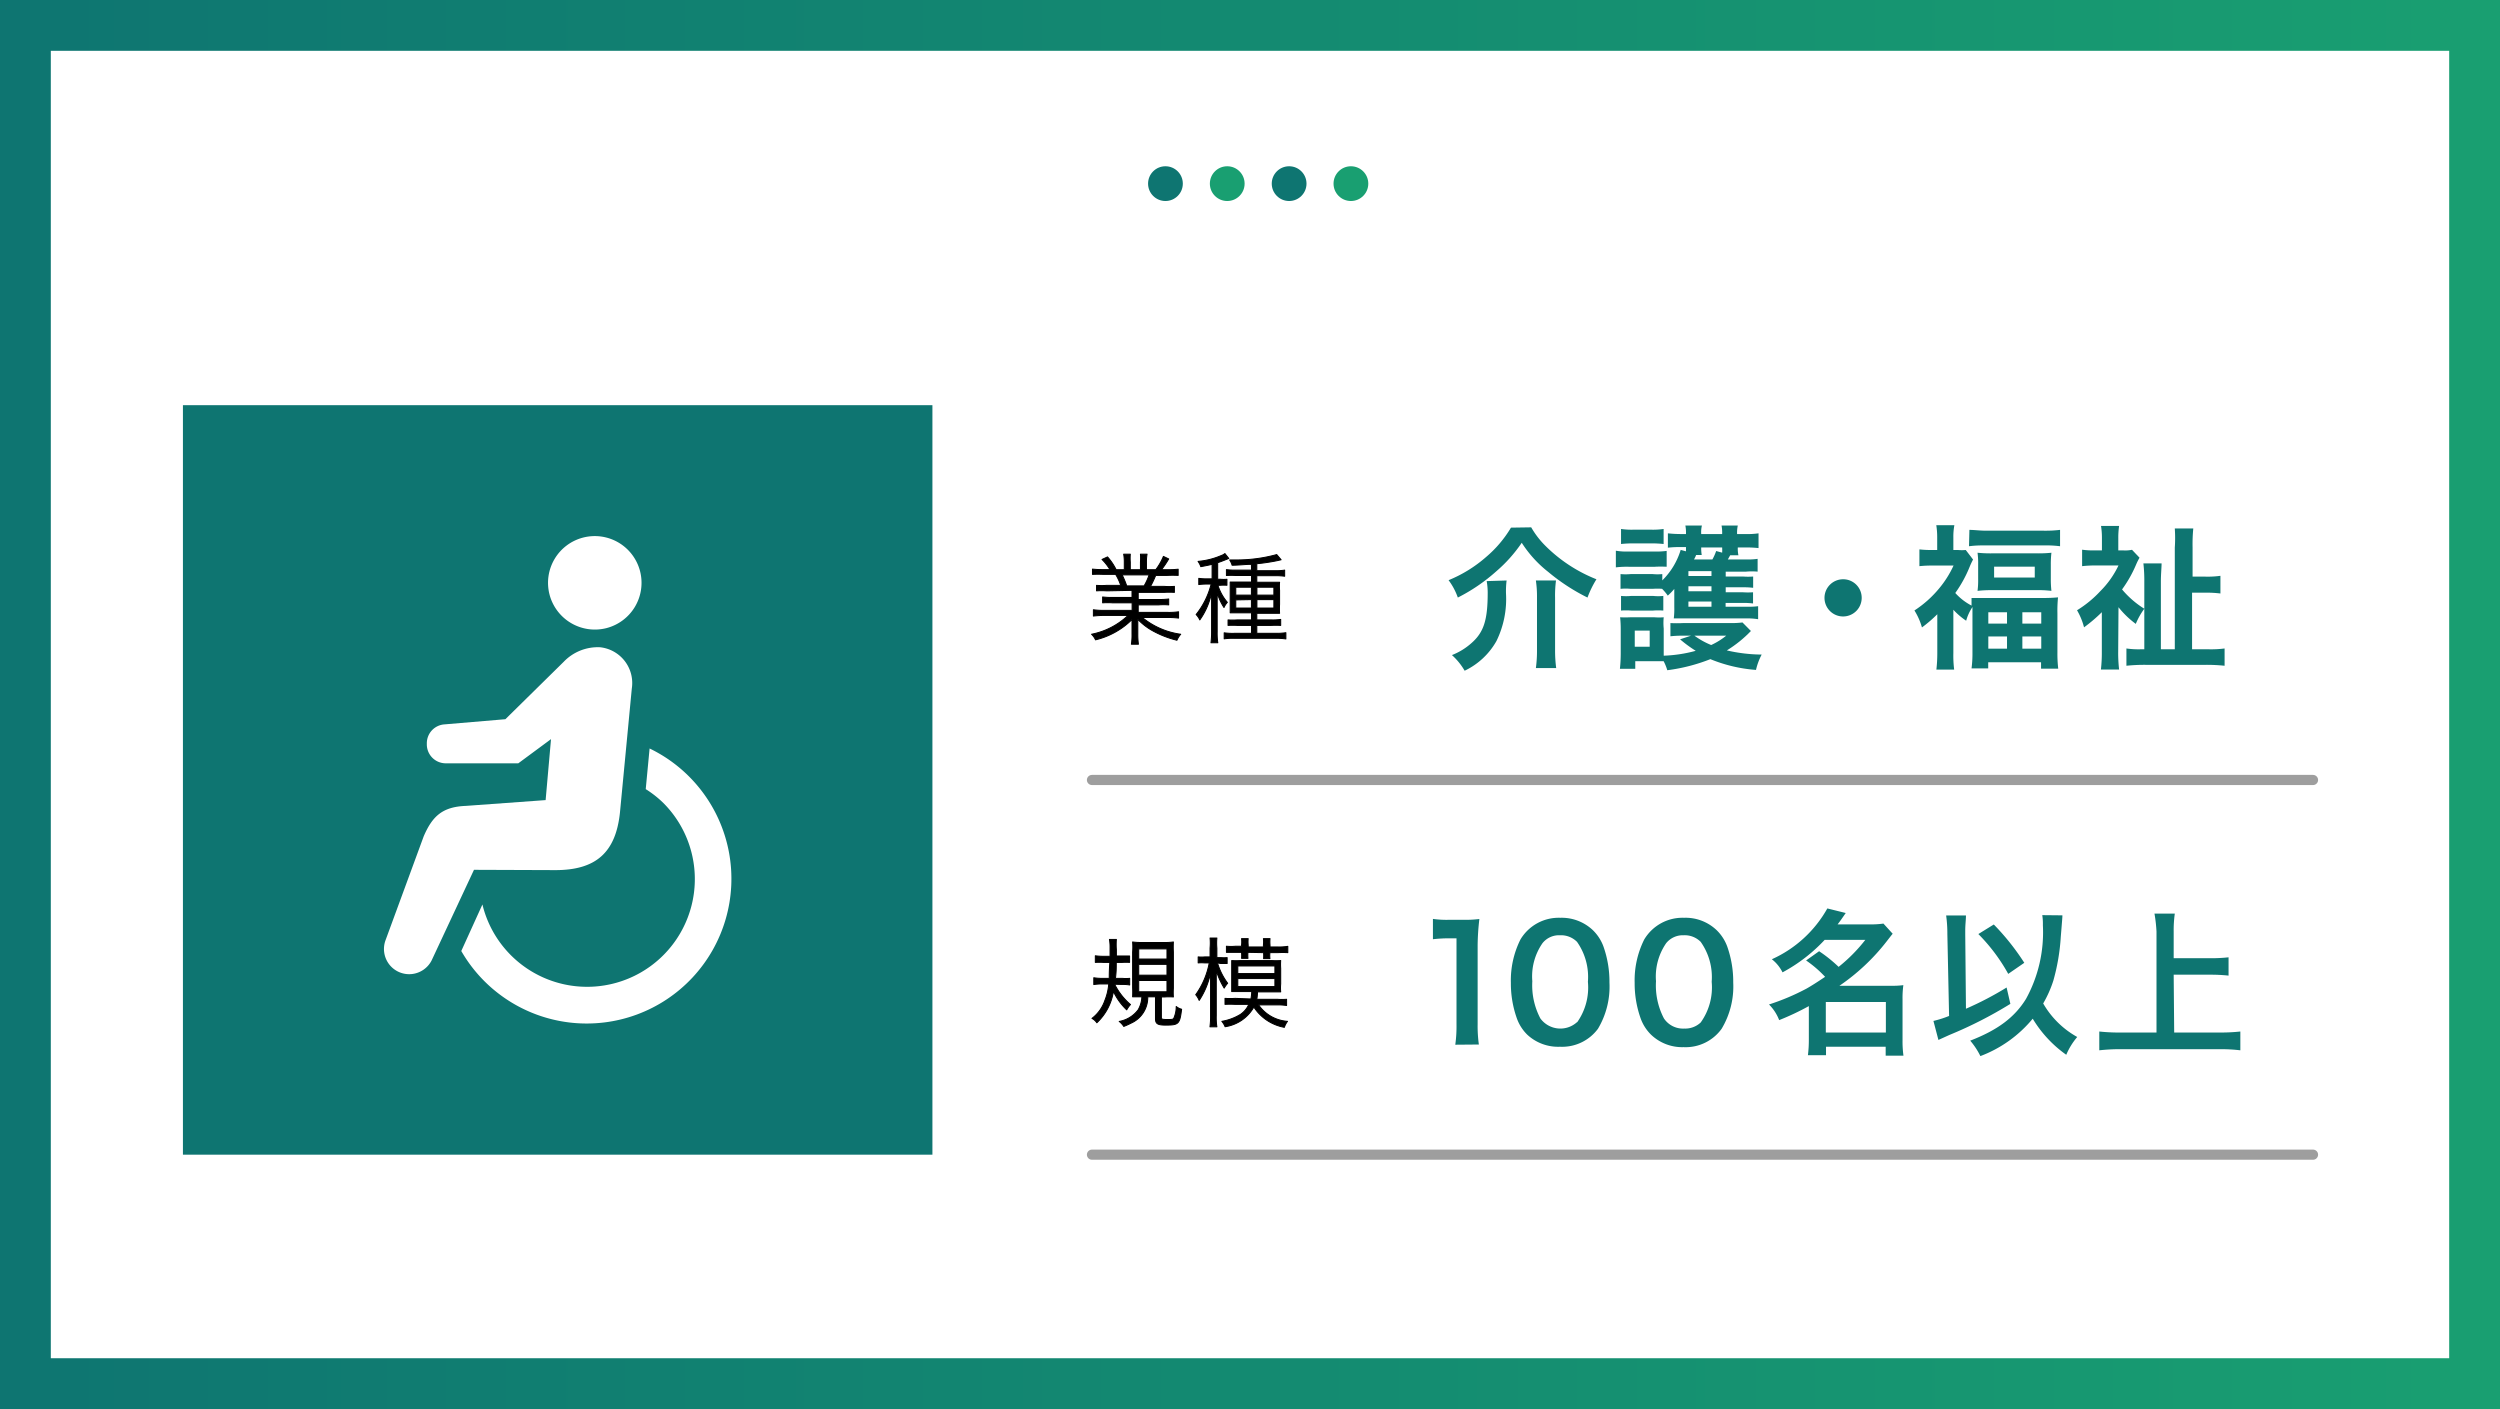 <svg xmlns="http://www.w3.org/2000/svg" xmlns:xlink="http://www.w3.org/1999/xlink" viewBox="0 0 246 138.65"><rect x="0" y="0" width="246" height="138.65" fill="#333333" stroke="none"/><defs><style>.cls-1{fill:url(#名称未設定グラデーション_8);}.cls-2{fill:#fff;}.cls-3{fill:#0e7571;}.cls-4{fill:#199f71;}.cls-5{fill:none;stroke:#9e9e9e;stroke-miterlimit:10;}.cls-5,.cls-6{stroke-linecap:round;}.cls-6{stroke:#000;stroke-linejoin:round;stroke-width:0.1px;}</style><linearGradient id="名称未設定グラデーション_8" y1="69.32" x2="246" y2="69.32" gradientUnits="userSpaceOnUse"><stop offset="0" stop-color="#0e7571"/><stop offset="1" stop-color="#199f71"/></linearGradient></defs><g id="レイヤー_1" data-name="レイヤー 1"><rect class="cls-1" width="246" height="138.65"/><rect class="cls-2" x="5" y="5" width="236" height="128.65"/><rect class="cls-3" x="18" y="39.87" width="73.75" height="73.75"/><path class="cls-3" d="M150.67,51.89A8.59,8.59,0,0,0,152,53.64,14.82,14.82,0,0,0,157.09,57a9.67,9.67,0,0,0-.88,1.8,19.47,19.47,0,0,1-3.86-2.52,11.54,11.54,0,0,1-2.61-2.87,14.16,14.16,0,0,1-2.52,2.82,17.54,17.54,0,0,1-3.77,2.57,6.36,6.36,0,0,0-.91-1.71,13.08,13.08,0,0,0,3.69-2.28,11.46,11.46,0,0,0,2.45-2.89Zm-2.42,5.23a8.54,8.54,0,0,0-.06,1.28,9.41,9.41,0,0,1-.94,4.68A7.09,7.09,0,0,1,144.12,66a6.27,6.27,0,0,0-1.25-1.54,6.38,6.38,0,0,0,1.9-1.16c1.24-1.08,1.62-2.28,1.62-5a6.55,6.55,0,0,0-.1-1.12Zm4.86,0a11.4,11.4,0,0,0-.09,1.71v5.09a13.09,13.09,0,0,0,.11,1.82h-2a12.57,12.57,0,0,0,.11-1.81V58.81a10.81,10.81,0,0,0-.11-1.69Z"/><path class="cls-3" d="M159,54.19a6.15,6.15,0,0,0,1.25.08h2.51a7.65,7.65,0,0,0,1.24-.06v1.56a10.26,10.26,0,0,0-1.16,0h-2.59a8.82,8.82,0,0,0-1.25.06Zm13.29,7.9A11.89,11.89,0,0,1,169.92,64a15.65,15.65,0,0,0,3.43.41,6.08,6.08,0,0,0-.56,1.51,14.66,14.66,0,0,1-4.49-1.06,17.47,17.47,0,0,1-4.24,1.09,4.73,4.73,0,0,0-.36-.89l-.88,0h-1.91v.75H159.4a14.56,14.56,0,0,0,.08-1.49V61.92a10.68,10.68,0,0,0-.06-1.18,9.49,9.49,0,0,0,1,0h2.37a5.68,5.68,0,0,0,.92,0,5.64,5.64,0,0,0,0,1.11v2.67a13.6,13.6,0,0,0,3.15-.48,12.58,12.58,0,0,1-1.54-1.13l1.08-.36h-.77a10.94,10.94,0,0,0-1.26.06v-1.3a12.27,12.27,0,0,0,1.26,0h4.68a8.24,8.24,0,0,0,1.15-.06ZM169.8,59.7H172a6.43,6.43,0,0,0,1-.05v1.28a7.06,7.06,0,0,0-1.24-.08h-6c-.44,0-.72,0-1.06,0a7.4,7.4,0,0,0,.05-1.11V58.72c0-.11,0-.49,0-.77a6.29,6.29,0,0,1-.64.66,5.19,5.19,0,0,0-.56-.67,6.25,6.25,0,0,0-.92,0h-2.17a5.39,5.39,0,0,0-1,0V56.49a5.28,5.28,0,0,0,1,0h2.17a4.77,4.77,0,0,0,.94,0v.62a7.1,7.1,0,0,0,1.81-3l.52.14v-.42h-.61a11,11,0,0,0-1.17.06V52.48a11.61,11.61,0,0,0,1.31.07h.47a3.74,3.74,0,0,0-.06-.84h1.63a2.74,2.74,0,0,0-.07.84h2.06a3.91,3.91,0,0,0-.06-.84H171a3.31,3.31,0,0,0-.07.84h.8a7.62,7.62,0,0,0,1.31-.07v1.45a11.34,11.34,0,0,0-1.3-.06H171a3.08,3.08,0,0,0,.06.77h-.81l-.23.41h1.76a6.77,6.77,0,0,0,1.17-.06v1.26a6.31,6.31,0,0,0-1.14,0h-2v.48h1.7a6.6,6.6,0,0,0,1,0v1.11a7.43,7.43,0,0,0-1-.05h-1.7v.49h1.69a7.27,7.27,0,0,0,1,0v1.1a7.07,7.07,0,0,0-1-.05H169.8Zm-10.29-7.65a6.94,6.94,0,0,0,1.24.07h1.7a7.19,7.19,0,0,0,1.25-.07v1.48a10.4,10.4,0,0,0-1.25-.06h-1.7a10.81,10.81,0,0,0-1.24.06Zm0,6.59a5.28,5.28,0,0,0,1,0h2.16a4.83,4.83,0,0,0,1,0v1.44a6.58,6.58,0,0,0-1,0h-2.16a6.5,6.5,0,0,0-1,0Zm1.35,5h1.47V62.05h-1.47Zm7.55-7.44h-2.27v.48h2.27Zm0,1.49h-2.27v.49h2.27Zm-2.27,1.5v.51h2.27v-.51Zm.76-4.58a3,3,0,0,1-.21.44h1.81a4.85,4.85,0,0,0,.37-.83l.59.16a4.35,4.35,0,0,0,0-.51h-2.06a3.83,3.83,0,0,0,.05.74Zm-.17,7.94a7.51,7.51,0,0,0,1.65.92,6.91,6.91,0,0,0,1.48-.92Z"/><path class="cls-3" d="M183.19,58.78A1.83,1.83,0,1,1,181.37,57,1.82,1.82,0,0,1,183.19,58.78Z"/><path class="cls-3" d="M190.63,60.44a13.3,13.3,0,0,1-1.51,1.3,6.44,6.44,0,0,0-.74-1.67,10.74,10.74,0,0,0,2.44-2.18,10,10,0,0,0,1.41-2.24H190.1a11.78,11.78,0,0,0-1.23.06V54.06a9.88,9.88,0,0,0,1.15.06h.6V52.86a7.34,7.34,0,0,0-.09-1.18h1.78a6.08,6.08,0,0,0-.1,1.19v1.25h.46a4.09,4.09,0,0,0,.76,0l.72.94a7.36,7.36,0,0,0-.33.7,12.35,12.35,0,0,1-1.42,2.59A5.66,5.66,0,0,0,194,59.59c0-.32,0-.46,0-.75.41,0,.84,0,1.55,0h5.4a14.53,14.53,0,0,0,1.56-.06,13.22,13.22,0,0,0-.06,1.58v3.86a12.8,12.8,0,0,0,.08,1.58h-1.69v-.63h-5.2v.6H194a11.22,11.22,0,0,0,.09-1.58V60.42c0-.24,0-.38,0-.69a4.65,4.65,0,0,0-.62,1.35A7.11,7.11,0,0,1,192.21,60v4.27a11.08,11.08,0,0,0,.08,1.62h-1.75a14.16,14.16,0,0,0,.09-1.65Zm3.16-8.3c.49,0,1,.08,1.68.08h5.59a12.1,12.1,0,0,0,1.65-.08v1.61a10.09,10.09,0,0,0-1.48-.08h-6a10.45,10.45,0,0,0-1.48.08Zm.86,3.43a8,8,0,0,0-.06-1.18,12.87,12.87,0,0,0,1.49.06h4.32a12.52,12.52,0,0,0,1.46-.06,9.76,9.76,0,0,0-.06,1.17v1.38a10,10,0,0,0,.06,1.2,11.54,11.54,0,0,0-1.49-.07h-4.29a12.5,12.5,0,0,0-1.49.07,8,8,0,0,0,.06-1.17Zm1,5.79h1.84V60.25h-1.84Zm0,2.47h1.84v-1.2h-1.84Zm.57-7h4V55.76h-4ZM199,61.36h1.86V60.25H199Zm0,2.47h1.86v-1.2H199Z"/><path class="cls-3" d="M208.43,64.15a14.14,14.14,0,0,0,.09,1.73h-1.79a14.49,14.49,0,0,0,.09-1.73V60.24a15.42,15.42,0,0,1-1.75,1.49,6.57,6.57,0,0,0-.69-1.68,10.92,10.92,0,0,0,2.31-1.9,9,9,0,0,0,1.77-2.51h-2.29a12.23,12.23,0,0,0-1.29.07V54.09a7.6,7.6,0,0,0,1.2.07h.75V52.92a7.31,7.31,0,0,0-.09-1.17h1.78a8.05,8.05,0,0,0-.08,1.19v1.22h.48a3.33,3.33,0,0,0,.87-.06l.74.78a6,6,0,0,0-.34.68A12.16,12.16,0,0,1,208.81,58,9.13,9.13,0,0,0,211,59.9a7.06,7.06,0,0,0-.84,1.49,9,9,0,0,1-1.7-1.64Zm8.91-.26a10.34,10.34,0,0,0,1.56-.08v1.7a17.23,17.23,0,0,0-1.85-.09h-5.92a17.09,17.09,0,0,0-1.89.09v-1.7a8.24,8.24,0,0,0,1.4.08H211v-6.6a15,15,0,0,0-.09-1.85h1.79c0,.36-.07,1.15-.07,1.75v6.7H214v-10A13.91,13.91,0,0,0,214,52h1.82a15.6,15.6,0,0,0-.07,1.86v2.88h1.24a8.92,8.92,0,0,0,1.5-.08V58.4a10.72,10.72,0,0,0-1.51-.08H215.7v5.57Z"/><path class="cls-3" d="M143.2,102.8a13.09,13.09,0,0,0,.12-2V92.33h-.73a14.12,14.12,0,0,0-1.59.09v-2a9.35,9.35,0,0,0,1.54.09H144a11.29,11.29,0,0,0,1.57-.08A23.87,23.87,0,0,0,145.4,93v7.78a13.26,13.26,0,0,0,.12,2Z"/><path class="cls-3" d="M150.27,101.8a4.27,4.27,0,0,1-1-1.56,10.26,10.26,0,0,1-.6-3.53,9,9,0,0,1,.94-4.26,4.38,4.38,0,0,1,3.92-2.14,4.46,4.46,0,0,1,3.24,1.25,4.32,4.32,0,0,1,1,1.55,10.37,10.37,0,0,1,.6,3.57,8.1,8.1,0,0,1-1.13,4.55A4.38,4.38,0,0,1,153.5,103,4.45,4.45,0,0,1,150.27,101.8Zm4.91-1.19a5.93,5.93,0,0,0,1.07-4,6,6,0,0,0-1.07-3.93,2.22,2.22,0,0,0-1.68-.65,2.07,2.07,0,0,0-1.72.78,5.72,5.72,0,0,0-1,3.74,7,7,0,0,0,.79,3.66,2.44,2.44,0,0,0,3.63.35Z"/><path class="cls-3" d="M162.45,101.8a4.3,4.3,0,0,1-1-1.56,10.26,10.26,0,0,1-.6-3.53,9,9,0,0,1,.94-4.26,4.38,4.38,0,0,1,3.92-2.14,4.43,4.43,0,0,1,3.24,1.25,4.35,4.35,0,0,1,1,1.55,10.37,10.37,0,0,1,.6,3.57,8.1,8.1,0,0,1-1.14,4.55,4.36,4.36,0,0,1-3.74,1.81A4.43,4.43,0,0,1,162.45,101.8Zm4.9-1.19a5.92,5.92,0,0,0,1.08-4,6,6,0,0,0-1.08-3.93,2.21,2.21,0,0,0-1.68-.65,2.1,2.1,0,0,0-1.72.78,5.78,5.78,0,0,0-1,3.74,7,7,0,0,0,.78,3.66,2.25,2.25,0,0,0,2,1A2.21,2.21,0,0,0,167.35,100.61Z"/><path class="cls-3" d="M179,93.6a13.78,13.78,0,0,1,1.92,1.54,15.79,15.79,0,0,0,2.63-2.66h-4a16,16,0,0,1-4.15,3.2,3.76,3.76,0,0,0-1.05-1.29,11.79,11.79,0,0,0,5.46-5l1.81.45c-.4.58-.53.77-.8,1.12h3.16a8.57,8.57,0,0,0,1.35-.08l.91,1c-.19.23-.2.25-.56.71A20.5,20.5,0,0,1,181,97h5a8.94,8.94,0,0,0,1.29-.06,9.33,9.33,0,0,0-.08,1.41v4a10.65,10.65,0,0,0,.09,1.53h-1.75V103h-5.87v.83h-1.78a12,12,0,0,0,.09-1.53V99a25.77,25.77,0,0,1-2.92,1.38,4.41,4.41,0,0,0-1-1.54,22.48,22.48,0,0,0,3.69-1.56c.49-.28,1-.6,1.83-1.16a11.3,11.3,0,0,0-1.87-1.61Zm.66,8h5.91v-3h-5.91Z"/><path class="cls-3" d="M191.62,91.91a12.89,12.89,0,0,0-.12-1.83h1.95c0,.43-.07.89-.07,1.51v.34l.07,7.33a31.81,31.81,0,0,0,4-2.09l.37,1.61a40.85,40.85,0,0,1-6,3.06l-1.08.49-.49-1.87a10.47,10.47,0,0,0,1.54-.49Zm11.32-1.84c0,.17,0,.17-.16,2.13a20.32,20.32,0,0,1-.73,4.29,11.33,11.33,0,0,1-1,2.25,8.78,8.78,0,0,0,3.35,3.3,6.73,6.73,0,0,0-1.08,1.75,11.81,11.81,0,0,1-3.3-3.55,12.32,12.32,0,0,1-5.15,3.68,7.27,7.27,0,0,0-1-1.52c2.71-1.05,4.37-2.29,5.49-4.11a13.59,13.59,0,0,0,1.66-7.24,5.81,5.81,0,0,0-.06-1Zm-6.75.9a23.65,23.65,0,0,1,3,3.77l-1.58,1.09a17.69,17.69,0,0,0-2.94-3.92Z"/><path class="cls-3" d="M213.94,101.6h4.43a17.52,17.52,0,0,0,2.08-.1v1.85a16.26,16.26,0,0,0-2-.11h-9.76a18.46,18.46,0,0,0-2.12.11V101.5a17.91,17.91,0,0,0,2.12.1h3.51V91.67A14.38,14.38,0,0,0,212,89.9h2a11.91,11.91,0,0,0-.11,1.77v2.62h3.62a16,16,0,0,0,1.78-.09V96a16.41,16.41,0,0,0-1.78-.09h-3.62Z"/><circle class="cls-3" cx="114.68" cy="18.07" r="1.71"/><circle class="cls-4" cx="120.76" cy="18.07" r="1.71"/><circle class="cls-3" cx="126.85" cy="18.07" r="1.71"/><circle class="cls-4" cx="132.93" cy="18.07" r="1.71"/><line class="cls-5" x1="107.45" y1="76.75" x2="227.6" y2="76.75"/><line class="cls-5" x1="107.45" y1="113.62" x2="227.6" y2="113.62"/><path class="cls-2" d="M59.66,61.81a4.6,4.6,0,1,0-5.59-3.32A4.61,4.61,0,0,0,59.66,61.81Z"/><path class="cls-2" d="M63.92,73.65l-.38,4A10.41,10.41,0,0,1,65.26,79,10.6,10.6,0,1,1,47.47,89l-2.08,4.58A14.24,14.24,0,1,0,63.92,73.65Z"/><path class="cls-2" d="M54.65,85.62c4,0,5.93-1.74,6.35-5.63l1.17-12.24a3.54,3.54,0,0,0-3.12-4.06,4.65,4.65,0,0,0-3.58,1.43l-5.74,5.65-6,.51A1.86,1.86,0,0,0,42,73.14v.11a1.86,1.86,0,0,0,1.86,1.86H51l3.22-2.38-.53,6-7.86.57c-2.28.09-3.28,1-4.14,3L37.94,92.51a2.48,2.48,0,0,0,4.53,2l4.17-8.92Z"/><path class="cls-6" d="M108.9,58.14a7.19,7.19,0,0,0-1,0V57.6a6.69,6.69,0,0,0,1,0h1.38a5.22,5.22,0,0,0-.5-1.08h-1.2a9.75,9.75,0,0,0-1.08,0V56a9.22,9.22,0,0,0,1.06.05h.66a5.11,5.11,0,0,0-.78-1l.54-.25a5.7,5.7,0,0,1,.85,1.26h.8v-.73a4.42,4.42,0,0,0-.06-.8h.65a5.11,5.11,0,0,0,0,.79v.74h1v-.74a5.28,5.28,0,0,0,0-.79h.65a4.27,4.27,0,0,0-.06.8v.73h.92a6,6,0,0,0,.75-1.31L115,55a10.31,10.31,0,0,1-.71,1.06h.57a9.29,9.29,0,0,0,1.07-.05v.61a9.89,9.89,0,0,0-1.08,0h-1.13a10.52,10.52,0,0,1-.51,1.08h1.35a6.76,6.76,0,0,0,1,0v.59a7.08,7.08,0,0,0-1,0H112v.7h2a6.84,6.84,0,0,0,1-.05v.58a7.08,7.08,0,0,0-1,0h-2v.74h2.89a6.7,6.7,0,0,0,1.08-.06v.62a8.49,8.49,0,0,0-1.07-.06h-2.5a7.57,7.57,0,0,0,3.78,1.65,2.36,2.36,0,0,0-.37.59,9.73,9.73,0,0,1-2.33-.9,6.14,6.14,0,0,1-1.52-1.16c0,.43,0,.6,0,.81v.64a6.81,6.81,0,0,0,.06,1h-.69a6,6,0,0,0,.06-1v-.63c0-.22,0-.43,0-.8a7.6,7.6,0,0,1-3.59,2,1.71,1.71,0,0,0-.39-.55A7.25,7.25,0,0,0,111,60.56h-2.34a8.49,8.49,0,0,0-1.07.06V60a6.81,6.81,0,0,0,1.07.06h2.74v-.74H109.5a7,7,0,0,0-1,0v-.58a7,7,0,0,0,1,.05h1.89v-.7Zm3.68-.49a5.4,5.4,0,0,0,.49-1.08h-2.65a8.86,8.86,0,0,1,.45,1.08Z"/><path class="cls-6" d="M119.27,55.53c-.42.1-.64.14-1.11.23a2,2,0,0,0-.27-.52,7.34,7.34,0,0,0,2.32-.59,1,1,0,0,0,.32-.18l.38.48-.32.13c-.29.12-.54.21-.77.29V57h.27a3.53,3.53,0,0,0,.64,0v.59a3.82,3.82,0,0,0-.64,0h-.25a4.83,4.83,0,0,0,.93,1.68,1.93,1.93,0,0,0-.33.51,5.64,5.64,0,0,1-.67-1.45c0,.31,0,.41,0,.73,0,.16,0,.3,0,.38s0,.31,0,.36v2.37a6.64,6.64,0,0,0,.06,1.08h-.67a8.43,8.43,0,0,0,.06-1.08V59.86c0-.44,0-1.14,0-1.54A7.07,7.07,0,0,1,118.06,61a1.84,1.84,0,0,0-.36-.53,7.87,7.87,0,0,0,1.48-3h-.47a6.16,6.16,0,0,0-.75.05v-.61a5.81,5.81,0,0,0,.76.05h.55Zm3.87,0c-.62,0-1.14.08-1.9.09a2,2,0,0,0-.24-.52h.53a14.89,14.89,0,0,0,4.1-.53l.43.51-.39.09a19,19,0,0,1-2,.3v.69h1.82a5.8,5.8,0,0,0,.92-.06v.6a5.81,5.81,0,0,0-.88-.05h-1.86v.64h1.37c.39,0,.62,0,.87,0a5.22,5.22,0,0,0,0,.8v1.36a8.59,8.59,0,0,0,0,.9c-.24,0-.46,0-.86,0h-1.38V61h1.42a5.21,5.21,0,0,0,.93-.05v.59a9.06,9.06,0,0,0-.94,0h-1.41v.78h1.86a6.42,6.42,0,0,0,1-.06v.61a6.53,6.53,0,0,0-1-.06h-4.07a6.1,6.1,0,0,0-1,.05v-.59a6,6,0,0,0,1,.05h1.69v-.78h-1.4a7.71,7.71,0,0,0-.91,0V61a6.88,6.88,0,0,0,.9,0h1.41V60.3h-1.25c-.4,0-.65,0-.85,0,0-.3,0-.54,0-.9V58.07c0-.37,0-.55,0-.8.25,0,.48,0,.89,0h1.21v-.64h-1.57a6.88,6.88,0,0,0-.9,0v-.58a5.84,5.84,0,0,0,.9.05h1.57Zm-1.54,2.25v.78h1.54v-.78Zm0,1.25v.8h1.54V59Zm2.08-.47h1.67v-.78h-1.67Zm0,1.27h1.67V59h-1.67Z"/><path class="cls-6" d="M109.68,96.85a6.33,6.33,0,0,0,1.56,2,2.53,2.53,0,0,0-.37.52,6,6,0,0,1-1.31-1.82,5.38,5.38,0,0,1-1.63,3.09,1.35,1.35,0,0,0-.48-.43,3.74,3.74,0,0,0,1.27-1.77,5.43,5.43,0,0,0,.38-1.62h-.66a5,5,0,0,0-.81.06v-.67a4.42,4.42,0,0,0,.78.06h.74c0-.31,0-.83.06-1.57h-.65a6.39,6.39,0,0,0-.78,0v-.65a5.9,5.9,0,0,0,.78.05h.67v-.82a4.46,4.46,0,0,0-.06-.84h.68a6.29,6.29,0,0,0,0,1c0,.25,0,.3,0,.63h.55c.28,0,.53,0,.75,0v.63a5,5,0,0,0-.71,0h-.6c0,.59,0,.92-.08,1.57h.65a4.28,4.28,0,0,0,.75,0v.65a4,4,0,0,0-.71-.05Zm2.48,1.24c-.27,0-.51,0-.71,0a8.93,8.93,0,0,0,0-.92V93.69a5.92,5.92,0,0,0,0-1,5.6,5.6,0,0,0,.91.05h2.18a5.29,5.29,0,0,0,.92-.05,9,9,0,0,0,0,1v3.54a6.56,6.56,0,0,0,0,.87,6.39,6.39,0,0,0-.86,0h-.32v2c0,.19.06.22.57.22s.61,0,.68-.19a2.83,2.83,0,0,0,.21-1.09,1.4,1.4,0,0,0,.53.27c-.18,1.46-.29,1.56-1.57,1.56-.79,0-1-.13-1-.64V98.09h-.76a2.77,2.77,0,0,1-1.65,2.59,6.9,6.9,0,0,1-.71.32,2,2,0,0,0-.45-.49A3,3,0,0,0,112,99.36a2.77,2.77,0,0,0,.36-1.27Zm-.11-3.72h2.78v-1h-2.78Zm0,1.59h2.78V94.89h-2.78Zm0,1.63h2.78V96.48h-2.78Z"/><path class="cls-6" d="M119.8,94.75a6.39,6.39,0,0,0,1,2,3,3,0,0,0-.34.48,7.84,7.84,0,0,1-.78-1.72c0,.69,0,1.15,0,1.54v2.89a6.13,6.13,0,0,0,.06,1.1h-.68a7.54,7.54,0,0,0,.06-1.1V97.21c0-.36,0-.95,0-1.49a7.71,7.71,0,0,1-1.12,2.72,2,2,0,0,0-.34-.56,7.82,7.82,0,0,0,1.33-3.13h-.43a4.3,4.3,0,0,0-.66,0v-.59a3.64,3.64,0,0,0,.66,0h.51V93.3a5.31,5.31,0,0,0,0-1h.67a5.88,5.88,0,0,0,0,1v.93h.39a3.49,3.49,0,0,0,.62,0v.58c-.21,0-.4,0-.62,0Zm3.29,3.55a4.41,4.41,0,0,0,.08-.73h-1.1c-.29,0-.57,0-.87,0,0-.25,0-.47,0-.79V95.28c0-.33,0-.54,0-.76a6.91,6.91,0,0,0,.88,0h3.06a7.08,7.08,0,0,0,.88,0,5.41,5.41,0,0,0,0,.77v1.52a4.31,4.31,0,0,0,0,.79c-.26,0-.51,0-.89,0h-1.39a5.13,5.13,0,0,1-.07.73h2a6.19,6.19,0,0,0,.93,0v.61a5.89,5.89,0,0,0-.92-.06h-1.84a3.77,3.77,0,0,0,2.85,1.62,2,2,0,0,0-.31.59,4.55,4.55,0,0,1-3-2,3.91,3.91,0,0,1-2.83,1.94,1.87,1.87,0,0,0-.32-.53,5.21,5.21,0,0,0,1.81-.67,2.26,2.26,0,0,0,.84-1h-1.34a8.8,8.8,0,0,0-1,0v-.59a7.75,7.75,0,0,0,1,0Zm-.29-4.59a2.94,2.94,0,0,0,0,.59h-.63a2.83,2.83,0,0,0,0-.54v-.05h-.58c-.44,0-.65,0-.91,0v-.6a5,5,0,0,0,.91,0h.58V93a2.85,2.85,0,0,0,0-.64h.65a3.52,3.52,0,0,0,0,.64v.18h1.5V93a2.85,2.85,0,0,0,0-.64h.65a3.67,3.67,0,0,0,0,.64v.18h.75a5.12,5.12,0,0,0,1-.06v.62a9,9,0,0,0-1,0h-.76a2.94,2.94,0,0,0,0,.59h-.62a4.16,4.16,0,0,0,0-.54v-.05Zm-1,2.09h3.65v-.75h-3.65Zm0,1.28h3.65v-.79h-3.65Z"/></g></svg>
